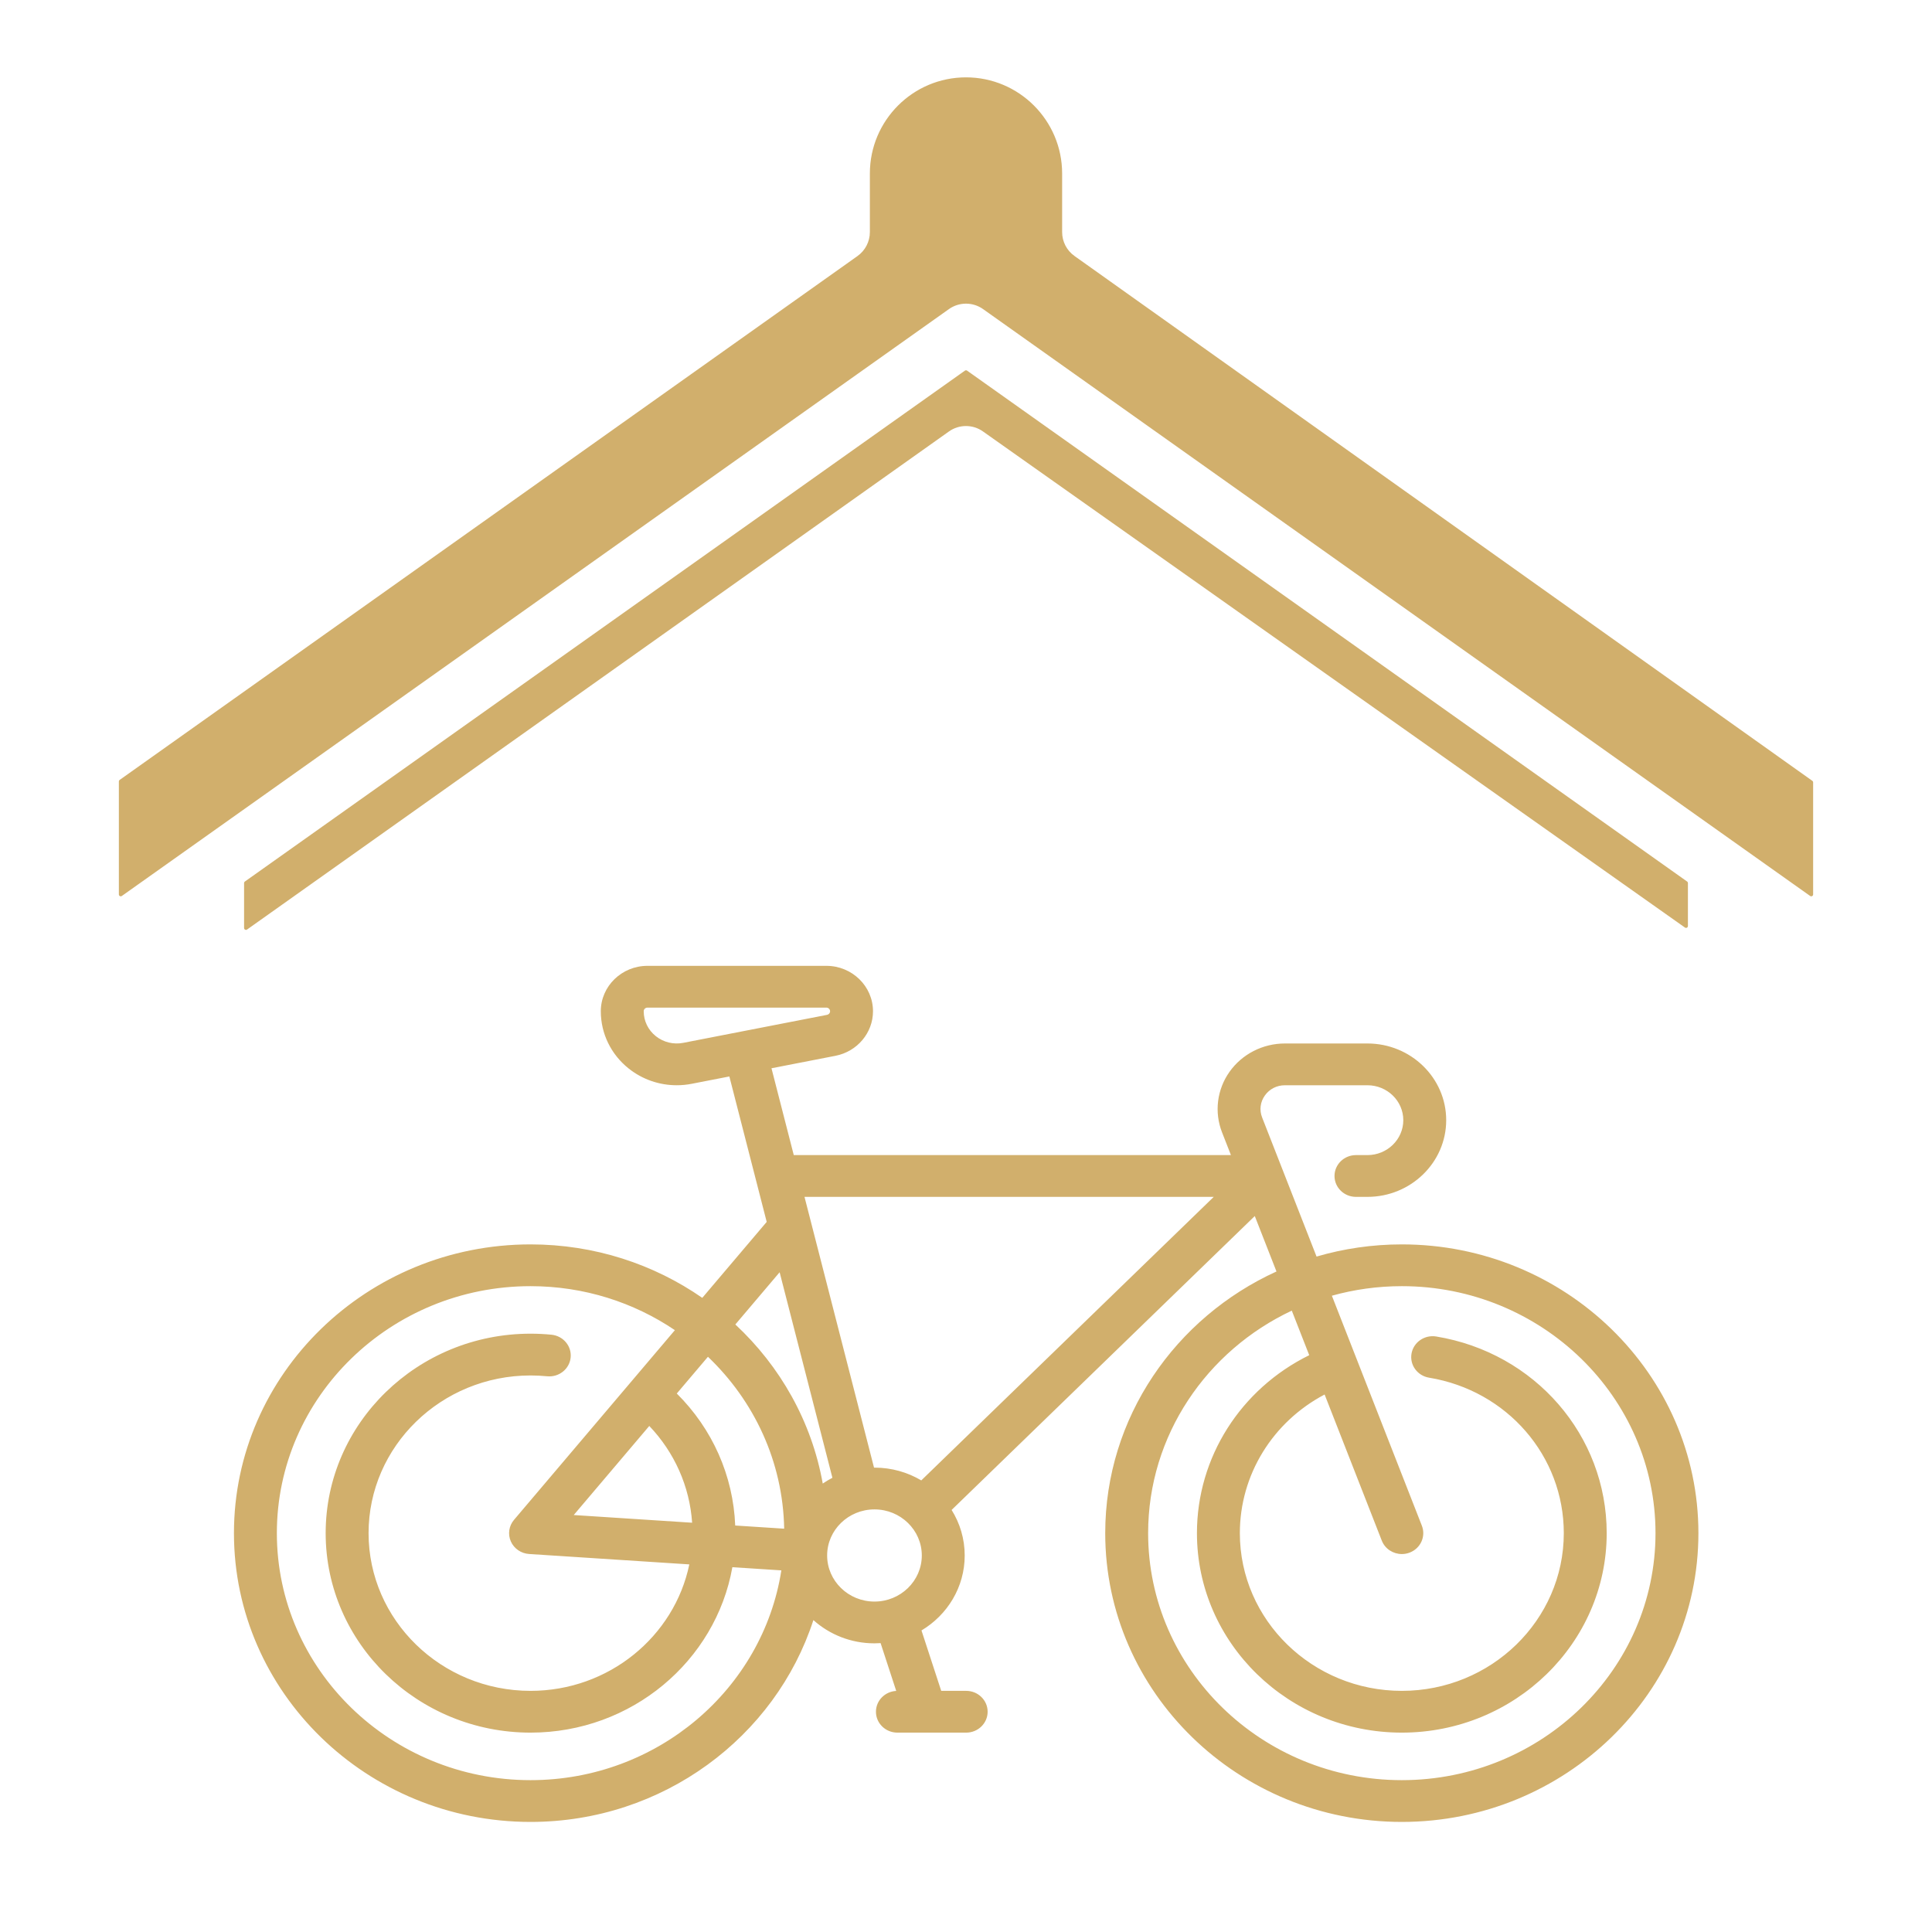 <?xml version="1.0" encoding="UTF-8" standalone="no"?>
<!DOCTYPE svg PUBLIC "-//W3C//DTD SVG 1.1//EN" "http://www.w3.org/Graphics/SVG/1.1/DTD/svg11.dtd">
<svg width="100%" height="100%" viewBox="0 0 512 512" version="1.1" xmlns="http://www.w3.org/2000/svg" xmlns:xlink="http://www.w3.org/1999/xlink" xml:space="preserve" xmlns:serif="http://www.serif.com/" style="fill-rule:evenodd;clip-rule:evenodd;stroke-linejoin:round;stroke-miterlimit:2;">
    <g transform="matrix(1,0,0,1,0,102.293)">
        <g transform="matrix(0.758,0,0,0.738,62,78.172)">
            <path d="M408.307,202.319C397.948,202.319 387.942,203.853 378.497,206.693L359.468,156.744C358.454,154.082 358.8,151.21 360.416,148.865C362.032,146.52 364.593,145.174 367.441,145.174L396.282,145.174C403.197,145.174 408.823,150.8 408.823,157.715C408.823,164.63 403.198,170.255 396.282,170.255L392.274,170.255C388.132,170.255 384.774,173.613 384.774,177.755C384.774,181.897 388.132,185.255 392.274,185.255L396.282,185.255C411.468,185.255 423.823,172.901 423.823,157.714C423.823,142.527 411.469,130.173 396.282,130.173L367.441,130.173C359.7,130.173 352.457,133.979 348.065,140.352C343.673,146.725 342.695,154.85 345.451,162.083L348.564,170.254L195.724,170.254L187.929,139.072L210.31,134.596C217.907,133.076 223.421,126.35 223.421,118.603C223.421,109.61 216.105,102.293 207.111,102.293L144.569,102.293C135.576,102.293 128.259,109.61 128.259,118.603C128.259,126.593 131.803,134.081 137.982,139.146C142.784,143.084 148.708,145.172 154.788,145.172C156.531,145.172 158.288,145 160.033,144.651L173.203,142.017L186.258,194.239L163.736,221.516C146.781,209.433 126.053,202.319 103.694,202.319C46.517,202.319 0,248.836 0,306.013C0,363.19 46.517,409.707 103.693,409.707C149.996,409.707 189.305,379.198 202.583,337.228C208.206,342.408 215.706,345.578 223.936,345.578C224.656,345.578 225.369,345.545 226.078,345.497L231.54,362.663C227.591,362.878 224.452,366.14 224.452,370.142C224.452,374.285 227.81,377.642 231.952,377.642L256,377.642C260.142,377.642 263.5,374.285 263.5,370.142C263.5,366 260.142,362.642 256,362.642L247.274,362.642L240.371,340.947C249.428,335.397 255.484,325.407 255.484,314.03C255.484,308.048 253.811,302.45 250.907,297.679L356.9,192.14L364.484,212.049C329.15,228.594 304.612,264.489 304.612,306.013C304.612,363.19 351.129,409.707 408.306,409.707C465.483,409.707 512,363.189 512,306.013C512,248.837 465.483,202.319 408.307,202.319ZM157.09,129.943C153.677,130.624 150.18,129.751 147.49,127.547C144.8,125.342 143.258,122.082 143.258,118.604C143.258,117.881 143.845,117.294 144.568,117.294L207.11,117.294C207.832,117.294 208.42,117.881 208.42,118.604C208.42,119.226 207.977,119.766 207.367,119.888L157.09,129.943ZM342.555,185.255L240.304,287.068C235.529,284.158 229.925,282.48 223.936,282.48C223.884,282.48 223.833,282.484 223.781,282.484L199.473,185.254L342.555,185.254L342.555,185.255ZM190.778,212.323L209.23,286.13C208.058,286.751 206.93,287.443 205.851,288.202C201.979,265.93 190.981,246.072 175.294,231.077L190.778,212.323ZM175.248,303.267C174.567,285.397 167.279,268.566 154.821,255.872L165.716,242.677C181.808,258.438 191.936,280.259 192.368,304.407L175.248,303.267ZM145.206,267.517C154.032,277.027 159.329,289.254 160.186,302.263L118.795,299.504L145.206,267.517ZM103.693,394.707C54.788,394.707 15,354.919 15,306.013C15,257.108 54.788,217.32 103.693,217.32C122.428,217.32 139.821,223.164 154.156,233.118L97.91,301.238C96.118,303.408 95.692,306.398 96.806,308.982C97.92,311.566 100.387,313.309 103.194,313.496L159.202,317.23C153.982,343.101 131.078,362.642 103.693,362.642C72.468,362.642 47.064,337.239 47.064,306.013C47.064,274.788 72.468,249.384 103.693,249.384C105.627,249.384 107.579,249.483 109.493,249.677C113.617,250.094 117.294,247.093 117.712,242.972C118.13,238.851 115.128,235.172 111.007,234.753C108.591,234.508 106.131,234.384 103.693,234.384C64.197,234.384 32.064,266.517 32.064,306.013C32.064,345.51 64.197,377.642 103.693,377.642C139.022,377.642 168.439,351.926 174.258,318.234L191.381,319.376C184.918,361.964 148.058,394.707 103.693,394.707ZM223.936,330.577C214.811,330.577 207.388,323.154 207.388,314.029C207.388,304.904 214.811,297.48 223.936,297.48C233.061,297.48 240.484,304.904 240.484,314.029C240.484,323.154 233.061,330.577 223.936,330.577ZM408.307,394.707C359.401,394.707 319.613,354.919 319.613,306.013C319.613,270.882 340.145,240.456 369.839,226.104L375.935,242.105C351.934,254.252 336.678,278.821 336.678,306.013C336.678,345.51 368.811,377.642 408.307,377.642C447.803,377.642 479.936,345.51 479.936,306.013C479.936,270.94 454.874,241.239 420.342,235.392C416.259,234.702 412.387,237.451 411.696,241.535C411.004,245.619 413.755,249.491 417.839,250.182C445.129,254.803 464.937,278.284 464.937,306.013C464.937,337.239 439.533,362.642 408.308,362.642C377.082,362.642 351.679,337.239 351.679,306.013C351.679,285.05 363.15,266.061 381.315,256.223L401.3,308.683C402.44,311.675 405.288,313.515 408.31,313.515C409.197,313.515 410.1,313.357 410.978,313.022C414.849,311.547 416.791,307.214 415.317,303.343L383.853,220.75C391.624,218.518 399.829,217.319 408.308,217.319C457.214,217.319 497.001,257.107 497.001,306.012C497,354.919 457.212,394.707 408.307,394.707Z" style="fill:rgb(209,175,108);fill-rule:nonzero;"/>
        </g>
        <g transform="matrix(1,0,0,1,-2.84217e-14,-224.829)">
            <path d="M65.184,356.56L65.184,368.464L251.2,236.464C254.064,234.432 257.92,234.432 260.784,236.464L446.816,367.936L446.816,356.56L256,221.168L65.184,356.56ZM256,143.536C242.208,143.536 231.024,154.736 231.024,168.512L231.024,184.032C231.024,186.72 229.728,189.232 227.536,190.8L32,329.632L32,359.568L251.2,204.032C254.08,202 257.92,202 260.8,204.032L480,359.568L480,329.872L284.464,190.784C282.272,189.232 280.976,186.72 280.976,184.032L280.976,168.528C280.976,154.736 269.776,143.536 256,143.536Z" style="fill:rgb(209,175,108);stroke:rgb(209,175,108);stroke-width:1px;"/>
        </g>
    </g>
</svg>

